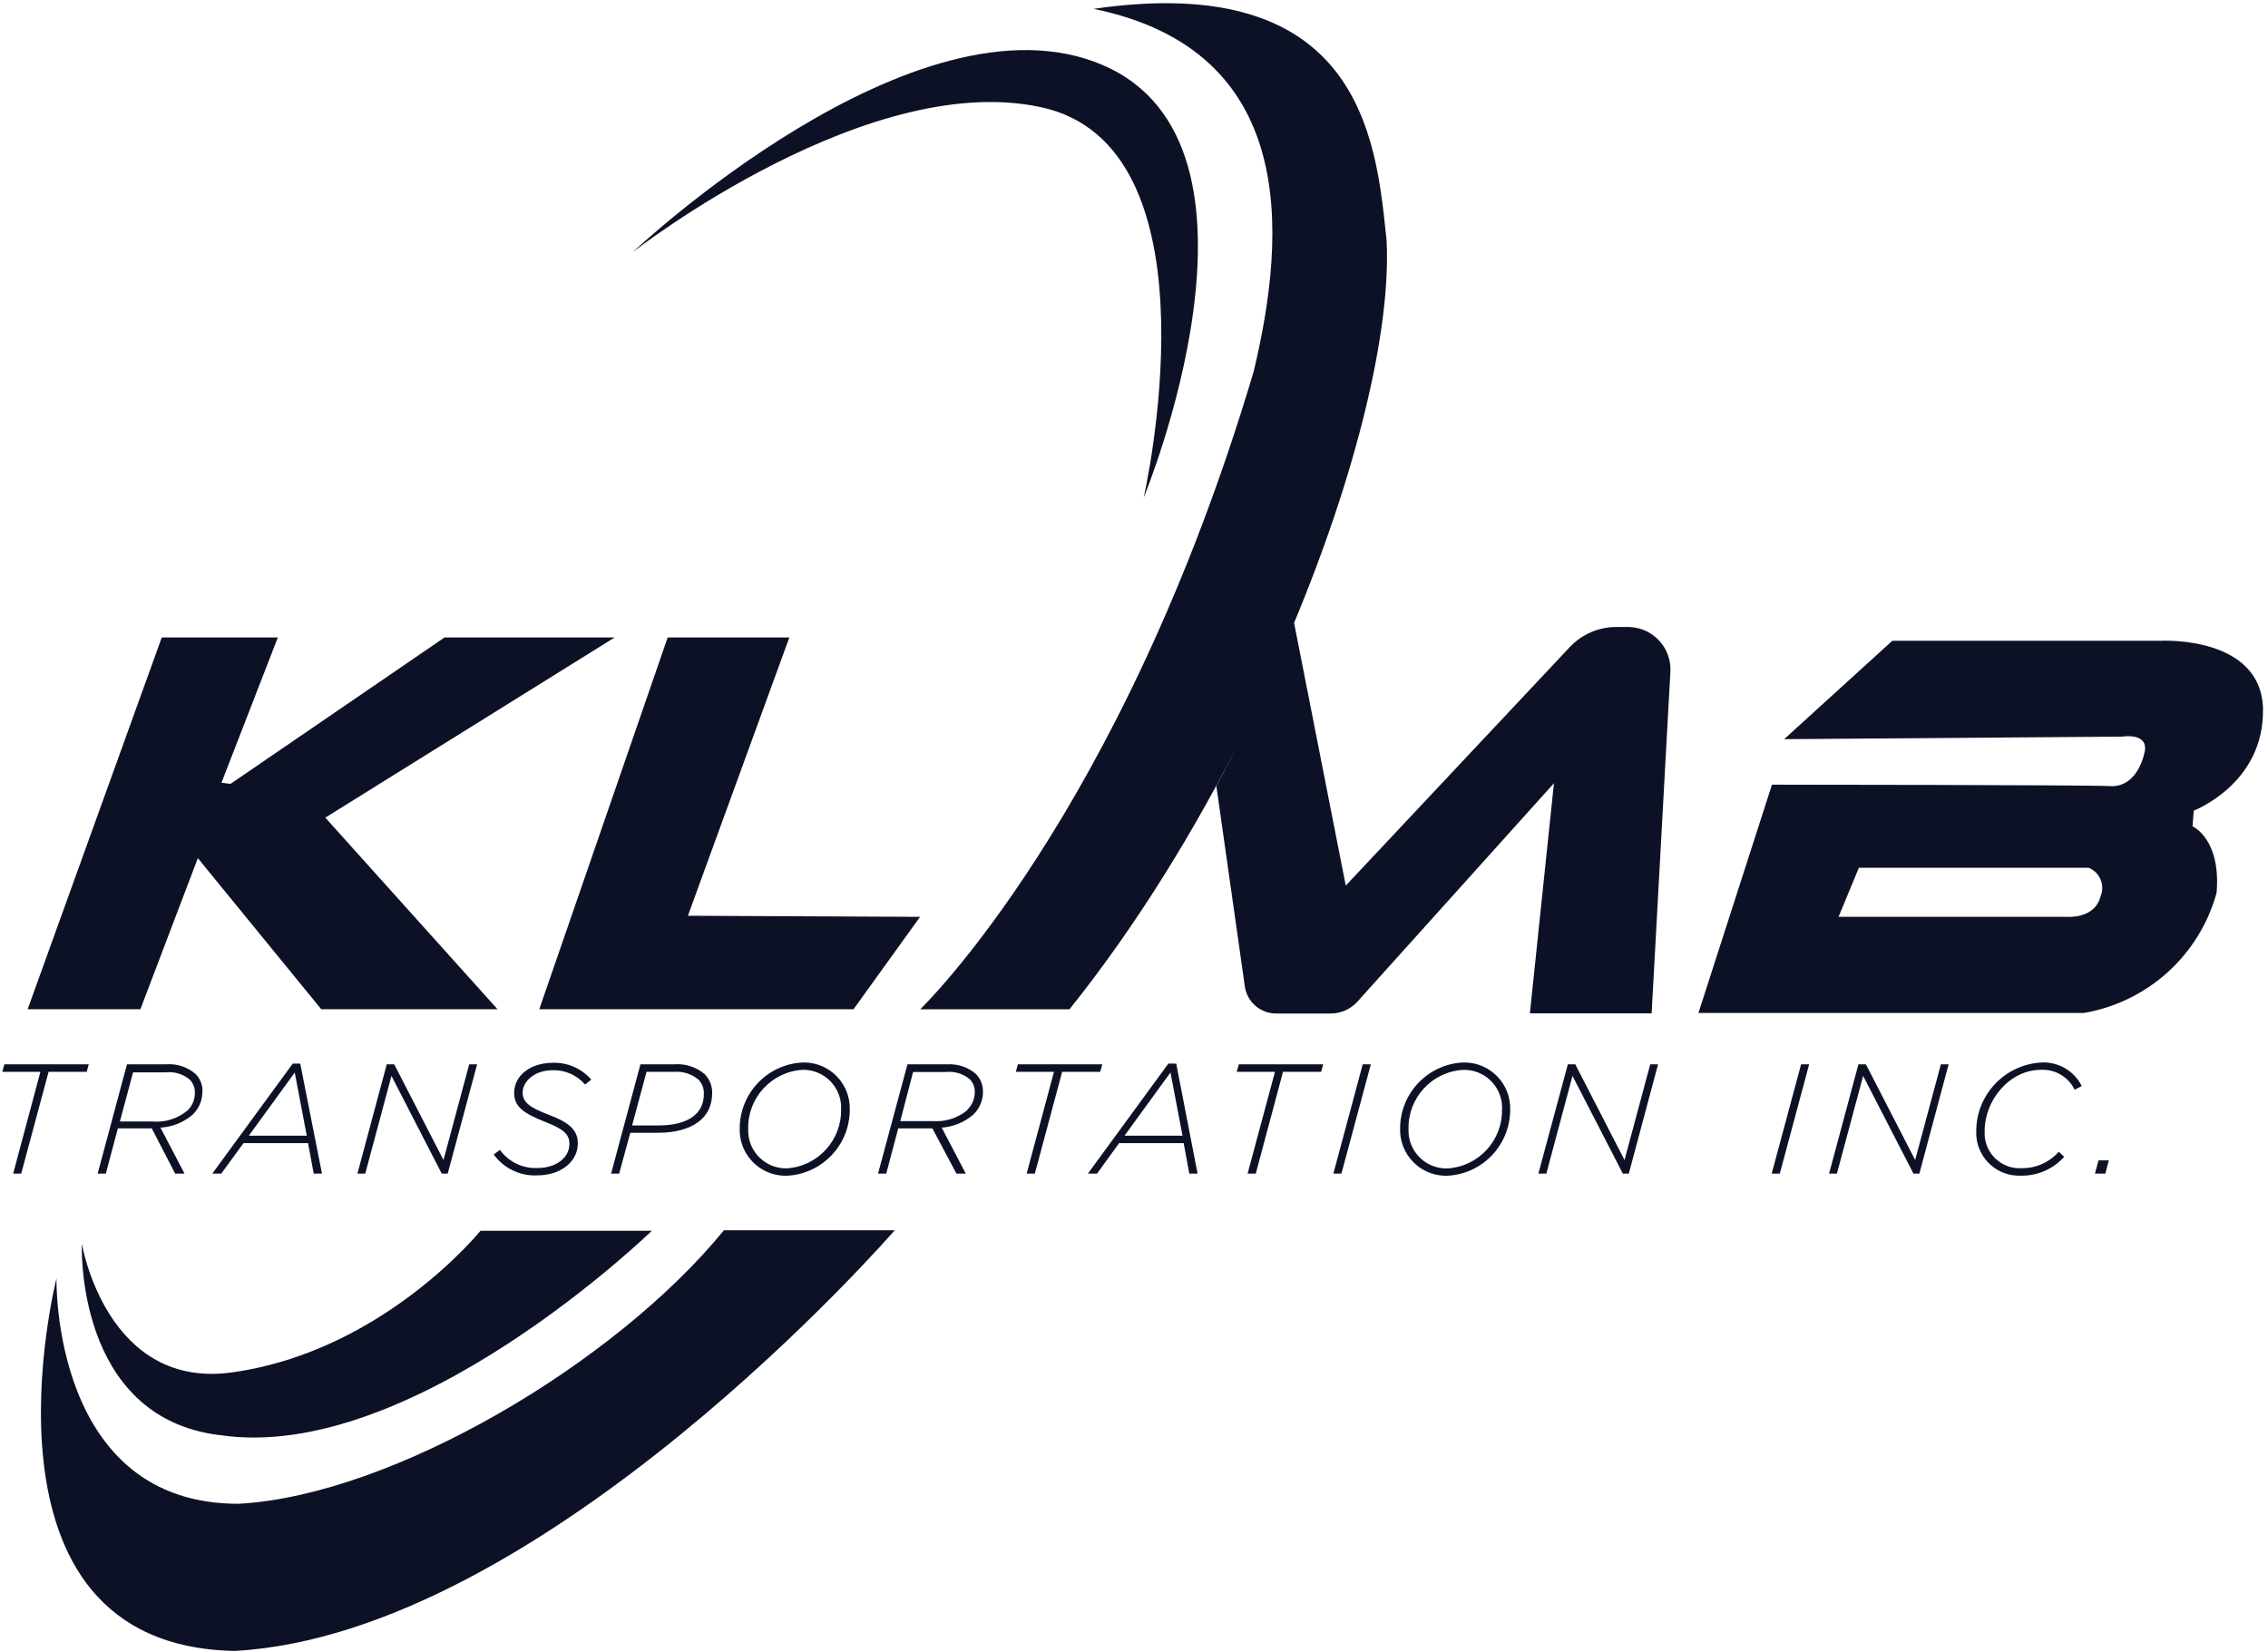 <svg width="313" height="228" viewBox="0 0 313 228" fill="none" xmlns="http://www.w3.org/2000/svg">
<path fillRule="evenodd" clipRule="evenodd" d="M224.975 86.531H224.705H223.045C220.615 86.531 218.285 87.541 216.625 89.321L185.725 122.221L178.595 85.971C178.535 86.116 178.473 86.261 178.41 86.406C178.378 86.481 178.345 86.556 178.313 86.631C187.177 65.538 192.023 45.569 191.355 33.101C191.317 32.75 191.278 32.39 191.239 32.023L191.239 32.02C189.834 18.873 187.384 -4.071 150.925 1.221C178.925 6.971 177.675 31.851 173.015 51.271C154.775 112.631 126.995 139.291 126.995 139.291H147.595C156.865 127.721 165.025 114.421 171.725 101.001C170.475 103.511 169.195 106.011 167.865 108.471L171.795 136.121C172.095 138.271 173.935 139.871 176.105 139.871H183.685C185.085 139.861 186.415 139.261 187.355 138.211L214.455 108.091L211.135 139.851H227.935L230.525 92.701C230.695 89.471 228.225 86.711 224.995 86.541L224.975 86.531ZM144.695 15.041C168.645 21.571 157.835 68.681 157.835 68.681C157.835 68.681 177.985 20.021 152.165 8.971C126.355 -2.059 87.335 34.791 87.335 34.791C87.335 34.791 120.505 8.821 144.705 15.041H144.695ZM44.335 139.281L27.305 118.431L19.375 139.281H3.815L22.325 87.971H38.345L30.565 108.021L31.815 108.181L61.355 87.971H84.835L44.895 112.841L68.665 139.281H44.335ZM272.735 156.131C272.725 151.071 276.695 146.891 281.755 146.631C284.085 146.521 286.255 147.801 287.295 149.881L286.315 150.391C285.465 148.631 283.645 147.551 281.685 147.641C277.325 147.641 273.895 151.821 273.895 156.101C273.885 156.291 273.885 156.491 273.895 156.681C274.055 159.351 276.345 161.381 279.015 161.221C280.965 161.241 282.835 160.411 284.125 158.951L284.875 159.651C283.355 161.341 281.175 162.291 278.905 162.251H278.445C275.175 162.141 272.625 159.401 272.735 156.131ZM102.085 155.771C102.075 150.891 105.895 146.861 110.775 146.631H111.125C114.615 146.731 117.365 149.631 117.275 153.121C117.285 158.001 113.465 162.031 108.585 162.261H108.235C104.745 162.161 101.995 159.261 102.085 155.771ZM116.075 153.111V152.791H116.085C116.045 149.911 113.665 147.601 110.785 147.641C106.505 147.891 103.175 151.481 103.255 155.771V156.141C103.315 159.021 105.715 161.311 108.595 161.241C112.855 160.961 116.155 157.381 116.075 153.111ZM68.995 158.691C70.205 160.371 72.185 161.311 74.255 161.191H74.235C76.715 161.191 78.585 159.781 78.585 157.871C78.585 156.501 77.705 155.791 75.265 154.841C72.185 153.631 70.955 152.691 70.955 150.831C70.955 148.541 73.045 146.671 76.365 146.671C78.365 146.631 80.285 147.481 81.605 148.991L80.745 149.671C79.625 148.371 77.975 147.641 76.255 147.701C73.655 147.701 72.125 149.351 72.125 150.771C72.125 152.191 73.255 152.901 75.745 153.851C78.555 154.911 79.745 155.951 79.745 157.811C79.745 160.271 77.455 162.211 74.135 162.211C71.775 162.321 69.515 161.241 68.135 159.321L68.995 158.691ZM43.295 161.971L42.515 157.761H33.605L30.535 161.971H29.295L40.405 146.781H41.435L44.435 161.971H43.295ZM40.677 148.022L34.345 156.731H42.335L40.677 148.022ZM27.945 150.671C27.985 149.761 27.635 148.871 26.995 148.221C25.875 147.251 24.425 146.771 22.945 146.881H17.525L13.475 161.971H14.605L16.265 155.721H20.945L24.175 161.971H25.465L22.145 155.621C23.785 155.531 25.345 154.901 26.585 153.831C27.445 153.011 27.935 151.871 27.925 150.681L27.945 150.671ZM21.075 154.771H16.545L18.365 147.991H22.895C24.095 147.861 25.295 148.231 26.215 149.021C26.665 149.501 26.915 150.151 26.895 150.811C26.905 151.731 26.545 152.611 25.885 153.251C24.545 154.371 22.815 154.921 21.075 154.781V154.771ZM11.965 147.921L12.245 146.881H0.605L0.315 147.921H5.575L1.815 161.971H2.925L6.705 147.921H11.965ZM60.965 161.971H61.785L65.845 146.881H64.755L61.205 160.091L54.405 146.881H53.375L49.325 161.971H50.405L54.025 148.481L60.965 161.971ZM98.285 150.941C98.325 149.941 97.955 148.961 97.255 148.241C96.095 147.261 94.605 146.771 93.095 146.881H88.385L84.335 161.971H85.445L86.985 156.331H90.815C95.395 156.331 98.275 154.371 98.275 150.941H98.285ZM89.225 147.921H93.055C94.255 147.831 95.445 148.211 96.375 148.981C96.895 149.511 97.175 150.231 97.135 150.971C97.155 153.741 94.915 155.321 90.865 155.321H87.235L89.225 147.921ZM130.645 146.881H125.235L121.175 161.971H122.305L123.965 155.721H128.675L131.995 161.971H133.285L129.965 155.621C131.565 155.511 133.095 154.881 134.315 153.831C135.175 153.011 135.665 151.871 135.655 150.681C135.675 149.771 135.335 148.891 134.705 148.231C133.585 147.261 132.125 146.781 130.645 146.891V146.881ZM133.515 153.131V153.191C132.195 154.301 130.495 154.841 128.775 154.721H124.245L126.015 147.941H130.545C131.745 147.811 132.945 148.191 133.865 148.971C134.315 149.461 134.555 150.101 134.525 150.761C134.525 151.651 134.155 152.511 133.515 153.131ZM140.475 146.881H152.125L151.835 147.921H146.585L142.815 161.971H141.685L145.455 147.921H140.195L140.475 146.881ZM161.245 146.781L150.135 161.971H151.395L154.445 157.761H163.355L164.135 161.971H165.275L162.325 146.781H161.245ZM155.195 156.731L161.535 148.011L163.195 156.731H155.205H155.195ZM175.955 147.921H170.675L170.965 146.881H182.605L182.325 147.921H177.065L173.305 161.971H172.175L175.955 147.921ZM184.015 161.971H185.125L189.185 146.881H188.065L184.015 161.971ZM201.915 146.631H202.265C205.755 146.731 208.505 149.631 208.415 153.121C208.425 158.001 204.605 162.031 199.725 162.261H199.375C195.885 162.161 193.135 159.261 193.225 155.771C193.215 150.891 197.035 146.861 201.915 146.631ZM199.725 161.251C204.015 161.021 207.365 157.421 207.285 153.121L207.295 153.131V152.721C207.205 149.831 204.795 147.561 201.915 147.651C197.635 147.901 194.305 151.491 194.385 155.781V156.151C194.445 159.031 196.845 161.321 199.725 161.251ZM224.195 160.091L217.395 146.881H216.375L212.305 161.971H213.405L217.015 148.481L223.965 161.971H224.785L228.825 146.881H227.745L224.195 160.091ZM245.625 161.971H244.505L248.565 146.881H249.675L245.625 161.971ZM264.305 160.091L257.505 146.881H256.475L252.425 161.971H253.505L257.125 148.481L264.075 161.971H264.885L268.925 146.881H267.855L264.305 160.091ZM289.115 161.971H290.545L291.035 160.141H289.615L289.115 161.971ZM126.975 126.531L94.935 126.381L108.935 87.971H92.145L74.425 139.281H117.795L126.975 126.531ZM298.155 88.431C298.155 88.431 312.145 87.651 312.315 97.921L312.305 97.911C312.455 108.171 302.755 111.871 302.755 111.871L302.585 114.041C302.585 114.041 306.535 115.751 305.905 123.211C303.535 131.841 296.385 138.301 287.565 139.801H234.395L244.545 108.291C244.545 108.291 288.695 108.321 291.185 108.491C293.675 108.661 295.335 106.631 295.965 103.831C296.595 101.031 292.865 101.661 292.865 101.661L246.225 102.011L261.155 88.431H298.155ZM289.885 123.731V123.711L289.895 123.701C290.535 122.161 289.805 120.401 288.265 119.761H256.535L253.735 126.531H285.225C285.225 126.531 289.075 126.881 289.885 123.731ZM89.965 169.851C89.965 169.851 56.795 202.091 30.255 198.041V198.051C10.285 195.561 11.295 171.631 11.295 171.631C11.295 171.631 14.715 192.141 32.445 189.341C53.045 186.291 66.315 169.851 66.315 169.851H89.965ZM7.795 176.431C7.795 176.431 7.075 207.751 33.135 207.531V207.521C54.195 206.281 84.825 188.251 99.905 169.791H123.475C123.475 169.791 75.135 225.521 32.375 227.841C-5.105 227.131 7.795 176.431 7.795 176.431Z" fill="#0D1125"/>
</svg>
